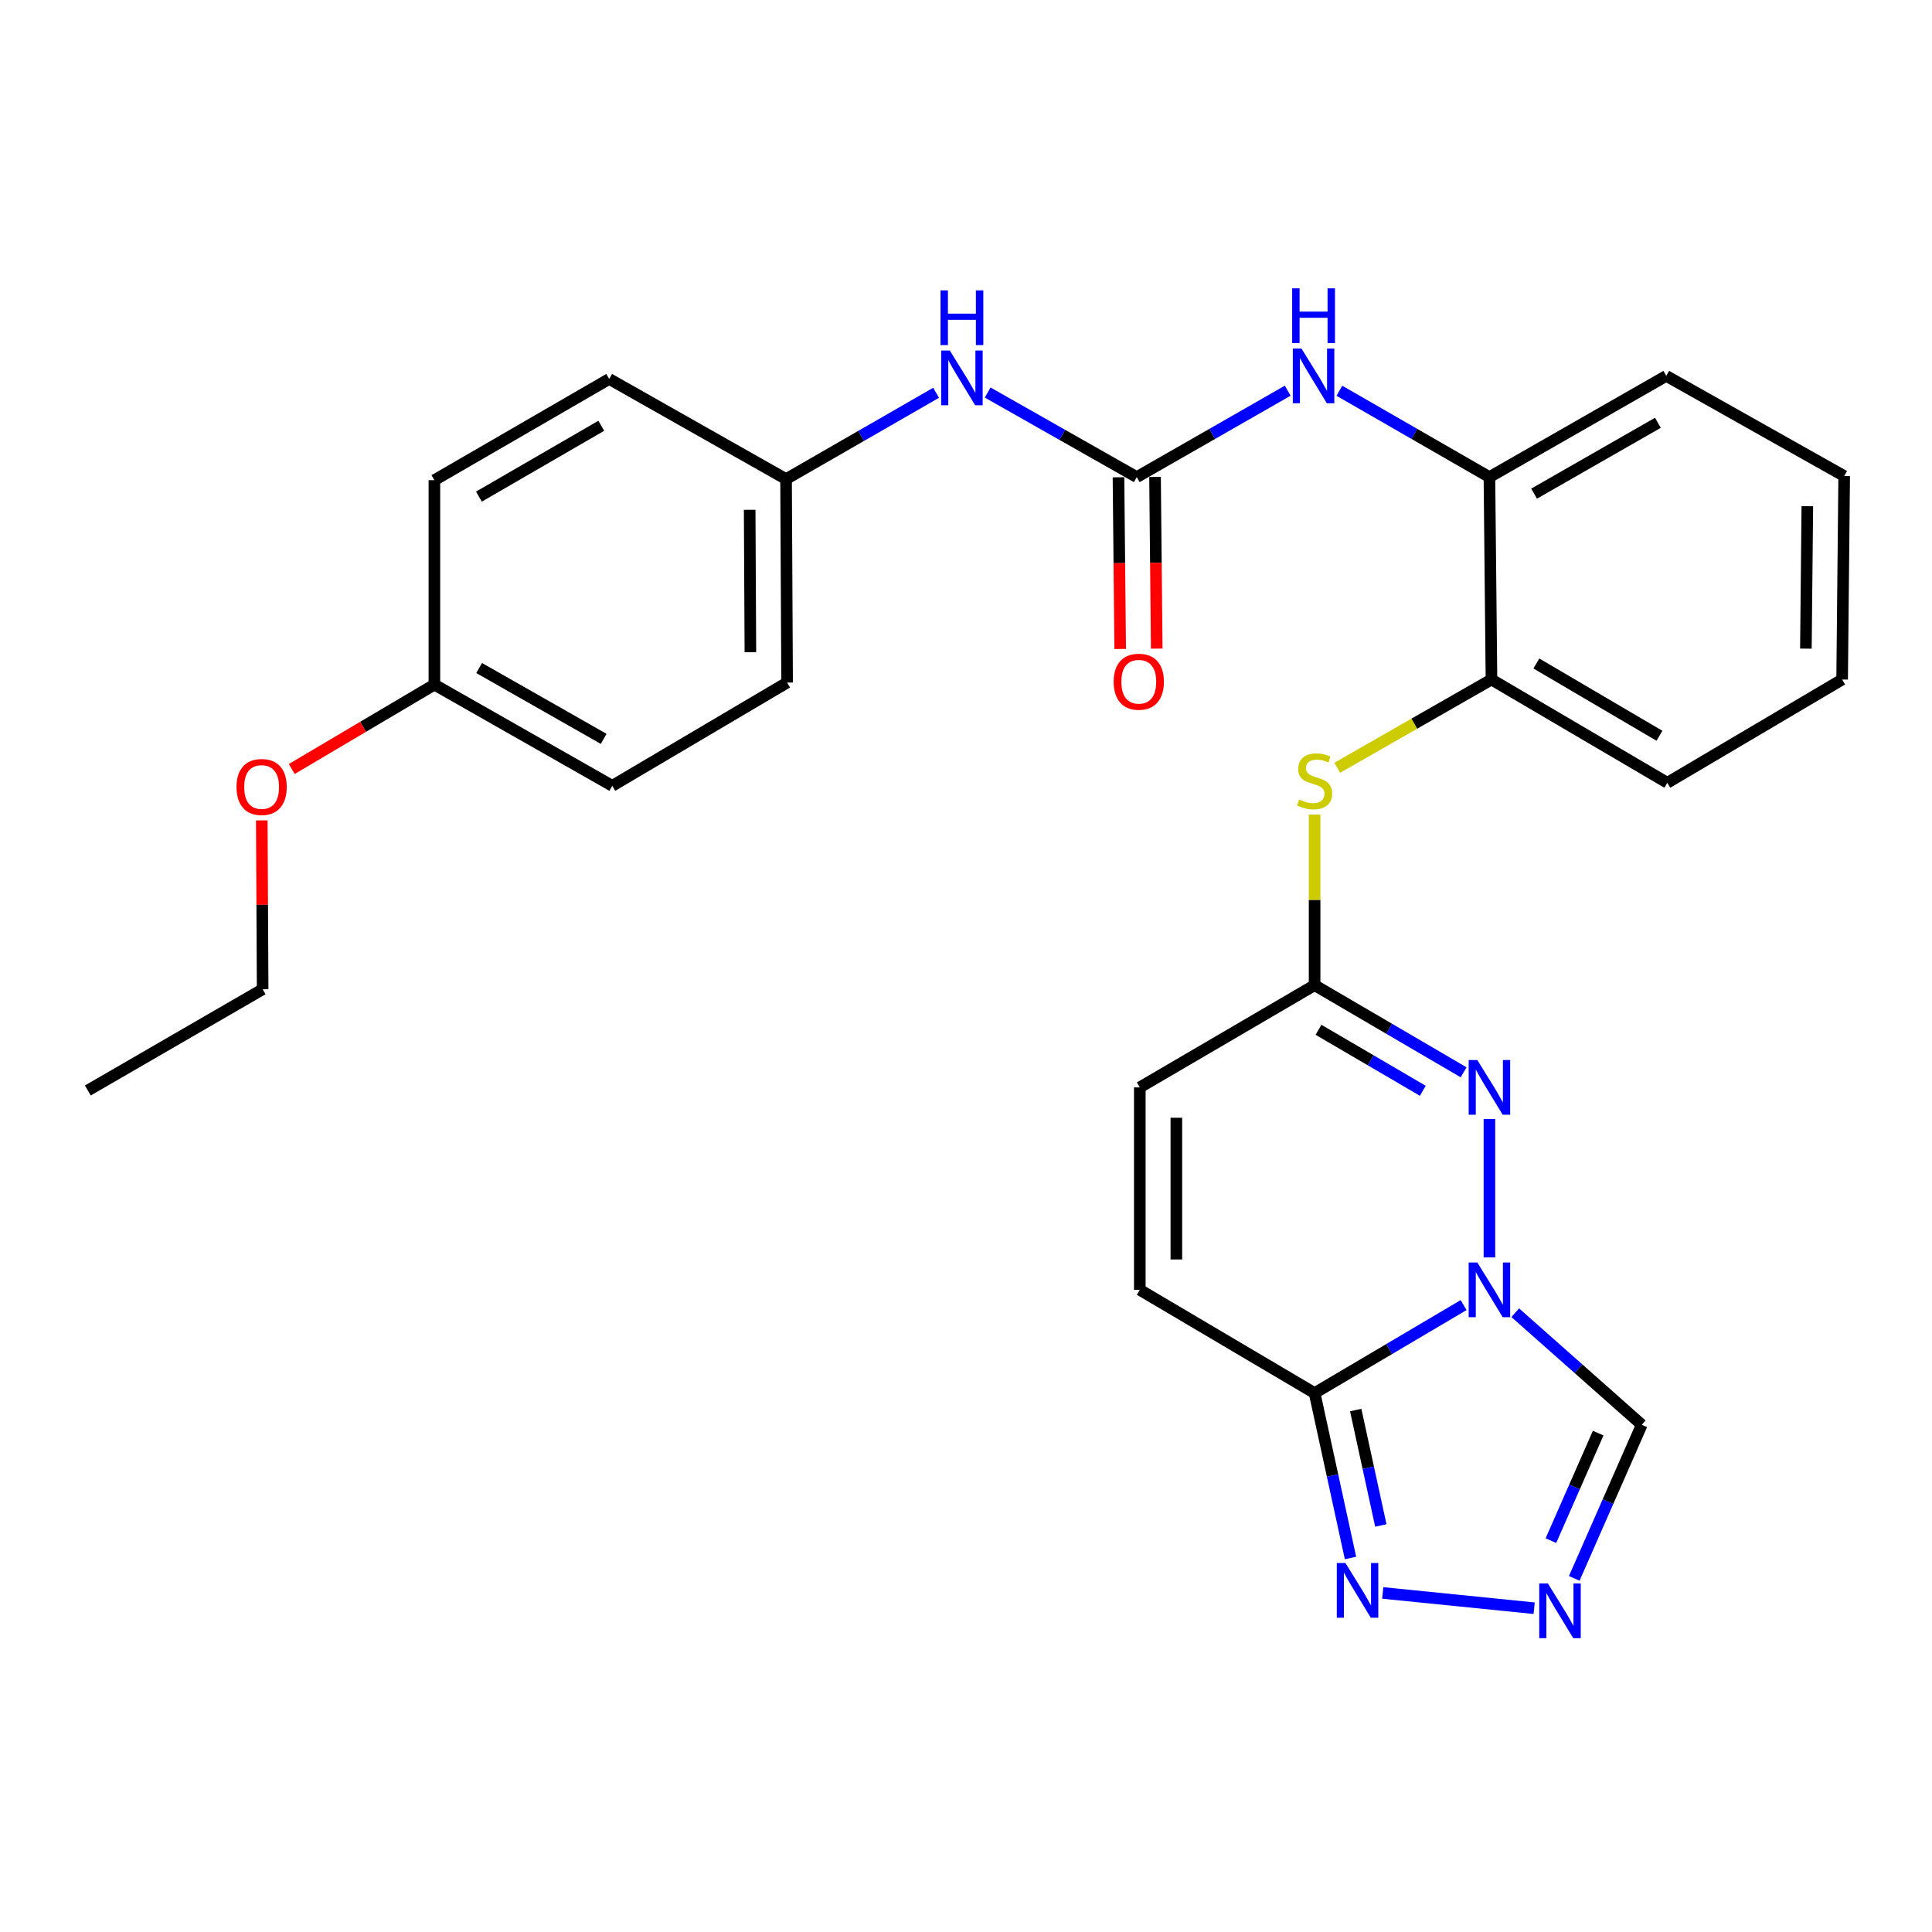 <?xml version='1.0' encoding='iso-8859-1'?>
<svg version='1.1' baseProfile='full'
              xmlns='http://www.w3.org/2000/svg'
                      xmlns:rdkit='http://www.rdkit.org/xml'
                      xmlns:xlink='http://www.w3.org/1999/xlink'
                  xml:space='preserve'
width='1000px' height='1000px' viewBox='0 0 1000 1000'>
<!-- END OF HEADER -->
<rect style='opacity:1.0;fill:#FFFFFF;stroke:none' width='1000' height='1000' x='0' y='0'> </rect>
<path class='bond-0' d='M 770.924,650.837 L 770.924,579.195' style='fill:none;fill-rule:evenodd;stroke:#0000FF;stroke-width:6px;stroke-linecap:butt;stroke-linejoin:miter;stroke-opacity:1' />
<path class='bond-1' d='M 757.556,675.512 L 718.997,698.287' style='fill:none;fill-rule:evenodd;stroke:#0000FF;stroke-width:6px;stroke-linecap:butt;stroke-linejoin:miter;stroke-opacity:1' />
<path class='bond-1' d='M 718.997,698.287 L 680.437,721.063' style='fill:none;fill-rule:evenodd;stroke:#000000;stroke-width:6px;stroke-linecap:butt;stroke-linejoin:miter;stroke-opacity:1' />
<path class='bond-6' d='M 784.297,679.464 L 817.036,708.467' style='fill:none;fill-rule:evenodd;stroke:#0000FF;stroke-width:6px;stroke-linecap:butt;stroke-linejoin:miter;stroke-opacity:1' />
<path class='bond-6' d='M 817.036,708.467 L 849.775,737.47' style='fill:none;fill-rule:evenodd;stroke:#000000;stroke-width:6px;stroke-linecap:butt;stroke-linejoin:miter;stroke-opacity:1' />
<path class='bond-2' d='M 757.563,555.023 L 719,532.473' style='fill:none;fill-rule:evenodd;stroke:#0000FF;stroke-width:6px;stroke-linecap:butt;stroke-linejoin:miter;stroke-opacity:1' />
<path class='bond-2' d='M 719,532.473 L 680.437,509.924' style='fill:none;fill-rule:evenodd;stroke:#000000;stroke-width:6px;stroke-linecap:butt;stroke-linejoin:miter;stroke-opacity:1' />
<path class='bond-2' d='M 736.444,564.59 L 709.45,548.805' style='fill:none;fill-rule:evenodd;stroke:#0000FF;stroke-width:6px;stroke-linecap:butt;stroke-linejoin:miter;stroke-opacity:1' />
<path class='bond-2' d='M 709.45,548.805 L 682.456,533.021' style='fill:none;fill-rule:evenodd;stroke:#000000;stroke-width:6px;stroke-linecap:butt;stroke-linejoin:miter;stroke-opacity:1' />
<path class='bond-4' d='M 680.437,721.063 L 689.727,763.738' style='fill:none;fill-rule:evenodd;stroke:#000000;stroke-width:6px;stroke-linecap:butt;stroke-linejoin:miter;stroke-opacity:1' />
<path class='bond-4' d='M 689.727,763.738 L 699.016,806.412' style='fill:none;fill-rule:evenodd;stroke:#0000FF;stroke-width:6px;stroke-linecap:butt;stroke-linejoin:miter;stroke-opacity:1' />
<path class='bond-4' d='M 701.71,729.841 L 708.213,759.713' style='fill:none;fill-rule:evenodd;stroke:#000000;stroke-width:6px;stroke-linecap:butt;stroke-linejoin:miter;stroke-opacity:1' />
<path class='bond-4' d='M 708.213,759.713 L 714.716,789.586' style='fill:none;fill-rule:evenodd;stroke:#0000FF;stroke-width:6px;stroke-linecap:butt;stroke-linejoin:miter;stroke-opacity:1' />
<path class='bond-7' d='M 680.437,721.063 L 589.961,667.616' style='fill:none;fill-rule:evenodd;stroke:#000000;stroke-width:6px;stroke-linecap:butt;stroke-linejoin:miter;stroke-opacity:1' />
<path class='bond-9' d='M 680.437,509.924 L 680.437,465.776' style='fill:none;fill-rule:evenodd;stroke:#000000;stroke-width:6px;stroke-linecap:butt;stroke-linejoin:miter;stroke-opacity:1' />
<path class='bond-9' d='M 680.437,465.776 L 680.437,421.628' style='fill:none;fill-rule:evenodd;stroke:#CCCC00;stroke-width:6px;stroke-linecap:butt;stroke-linejoin:miter;stroke-opacity:1' />
<path class='bond-29' d='M 680.437,509.924 L 589.961,562.835' style='fill:none;fill-rule:evenodd;stroke:#000000;stroke-width:6px;stroke-linecap:butt;stroke-linejoin:miter;stroke-opacity:1' />
<path class='bond-3' d='M 814.829,816.969 L 832.302,777.22' style='fill:none;fill-rule:evenodd;stroke:#0000FF;stroke-width:6px;stroke-linecap:butt;stroke-linejoin:miter;stroke-opacity:1' />
<path class='bond-3' d='M 832.302,777.22 L 849.775,737.47' style='fill:none;fill-rule:evenodd;stroke:#000000;stroke-width:6px;stroke-linecap:butt;stroke-linejoin:miter;stroke-opacity:1' />
<path class='bond-3' d='M 802.751,797.431 L 814.982,769.606' style='fill:none;fill-rule:evenodd;stroke:#0000FF;stroke-width:6px;stroke-linecap:butt;stroke-linejoin:miter;stroke-opacity:1' />
<path class='bond-3' d='M 814.982,769.606 L 827.213,741.782' style='fill:none;fill-rule:evenodd;stroke:#000000;stroke-width:6px;stroke-linecap:butt;stroke-linejoin:miter;stroke-opacity:1' />
<path class='bond-28' d='M 794.075,832.409 L 715.704,824.5' style='fill:none;fill-rule:evenodd;stroke:#0000FF;stroke-width:6px;stroke-linecap:butt;stroke-linejoin:miter;stroke-opacity:1' />
<path class='bond-5' d='M 588.384,246.947 L 627.455,224.582' style='fill:none;fill-rule:evenodd;stroke:#000000;stroke-width:6px;stroke-linecap:butt;stroke-linejoin:miter;stroke-opacity:1' />
<path class='bond-5' d='M 627.455,224.582 L 666.525,202.218' style='fill:none;fill-rule:evenodd;stroke:#0000FF;stroke-width:6px;stroke-linecap:butt;stroke-linejoin:miter;stroke-opacity:1' />
<path class='bond-13' d='M 588.384,246.947 L 549.806,225.063' style='fill:none;fill-rule:evenodd;stroke:#000000;stroke-width:6px;stroke-linecap:butt;stroke-linejoin:miter;stroke-opacity:1' />
<path class='bond-13' d='M 549.806,225.063 L 511.228,203.18' style='fill:none;fill-rule:evenodd;stroke:#0000FF;stroke-width:6px;stroke-linecap:butt;stroke-linejoin:miter;stroke-opacity:1' />
<path class='bond-14' d='M 578.925,247.041 L 579.367,291.474' style='fill:none;fill-rule:evenodd;stroke:#000000;stroke-width:6px;stroke-linecap:butt;stroke-linejoin:miter;stroke-opacity:1' />
<path class='bond-14' d='M 579.367,291.474 L 579.808,335.907' style='fill:none;fill-rule:evenodd;stroke:#FF0000;stroke-width:6px;stroke-linecap:butt;stroke-linejoin:miter;stroke-opacity:1' />
<path class='bond-14' d='M 597.844,246.853 L 598.285,291.286' style='fill:none;fill-rule:evenodd;stroke:#000000;stroke-width:6px;stroke-linecap:butt;stroke-linejoin:miter;stroke-opacity:1' />
<path class='bond-14' d='M 598.285,291.286 L 598.726,335.719' style='fill:none;fill-rule:evenodd;stroke:#FF0000;stroke-width:6px;stroke-linecap:butt;stroke-linejoin:miter;stroke-opacity:1' />
<path class='bond-10' d='M 589.961,667.616 L 589.961,562.835' style='fill:none;fill-rule:evenodd;stroke:#000000;stroke-width:6px;stroke-linecap:butt;stroke-linejoin:miter;stroke-opacity:1' />
<path class='bond-10' d='M 608.88,651.899 L 608.88,578.552' style='fill:none;fill-rule:evenodd;stroke:#000000;stroke-width:6px;stroke-linecap:butt;stroke-linejoin:miter;stroke-opacity:1' />
<path class='bond-8' d='M 693.267,202.253 L 732.095,224.6' style='fill:none;fill-rule:evenodd;stroke:#0000FF;stroke-width:6px;stroke-linecap:butt;stroke-linejoin:miter;stroke-opacity:1' />
<path class='bond-8' d='M 732.095,224.6 L 770.924,246.947' style='fill:none;fill-rule:evenodd;stroke:#000000;stroke-width:6px;stroke-linecap:butt;stroke-linejoin:miter;stroke-opacity:1' />
<path class='bond-12' d='M 692.154,397.398 L 732.07,374.558' style='fill:none;fill-rule:evenodd;stroke:#CCCC00;stroke-width:6px;stroke-linecap:butt;stroke-linejoin:miter;stroke-opacity:1' />
<path class='bond-12' d='M 732.07,374.558 L 771.985,351.717' style='fill:none;fill-rule:evenodd;stroke:#000000;stroke-width:6px;stroke-linecap:butt;stroke-linejoin:miter;stroke-opacity:1' />
<path class='bond-11' d='M 770.924,246.947 L 771.985,351.717' style='fill:none;fill-rule:evenodd;stroke:#000000;stroke-width:6px;stroke-linecap:butt;stroke-linejoin:miter;stroke-opacity:1' />
<path class='bond-22' d='M 770.924,246.947 L 862.461,194.561' style='fill:none;fill-rule:evenodd;stroke:#000000;stroke-width:6px;stroke-linecap:butt;stroke-linejoin:miter;stroke-opacity:1' />
<path class='bond-22' d='M 794.051,255.509 L 858.128,218.84' style='fill:none;fill-rule:evenodd;stroke:#000000;stroke-width:6px;stroke-linecap:butt;stroke-linejoin:miter;stroke-opacity:1' />
<path class='bond-23' d='M 771.985,351.717 L 862.997,405.164' style='fill:none;fill-rule:evenodd;stroke:#000000;stroke-width:6px;stroke-linecap:butt;stroke-linejoin:miter;stroke-opacity:1' />
<path class='bond-23' d='M 795.218,343.42 L 858.926,380.833' style='fill:none;fill-rule:evenodd;stroke:#000000;stroke-width:6px;stroke-linecap:butt;stroke-linejoin:miter;stroke-opacity:1' />
<path class='bond-15' d='M 484.522,203.301 L 445.693,225.639' style='fill:none;fill-rule:evenodd;stroke:#0000FF;stroke-width:6px;stroke-linecap:butt;stroke-linejoin:miter;stroke-opacity:1' />
<path class='bond-15' d='M 445.693,225.639 L 406.865,247.977' style='fill:none;fill-rule:evenodd;stroke:#000000;stroke-width:6px;stroke-linecap:butt;stroke-linejoin:miter;stroke-opacity:1' />
<path class='bond-17' d='M 406.865,247.977 L 315.317,196.148' style='fill:none;fill-rule:evenodd;stroke:#000000;stroke-width:6px;stroke-linecap:butt;stroke-linejoin:miter;stroke-opacity:1' />
<path class='bond-18' d='M 406.865,247.977 L 407.401,353.294' style='fill:none;fill-rule:evenodd;stroke:#000000;stroke-width:6px;stroke-linecap:butt;stroke-linejoin:miter;stroke-opacity:1' />
<path class='bond-18' d='M 388.026,263.871 L 388.401,337.593' style='fill:none;fill-rule:evenodd;stroke:#000000;stroke-width:6px;stroke-linecap:butt;stroke-linejoin:miter;stroke-opacity:1' />
<path class='bond-16' d='M 224.841,354.355 L 316.914,406.741' style='fill:none;fill-rule:evenodd;stroke:#000000;stroke-width:6px;stroke-linecap:butt;stroke-linejoin:miter;stroke-opacity:1' />
<path class='bond-16' d='M 248.007,345.769 L 312.459,382.439' style='fill:none;fill-rule:evenodd;stroke:#000000;stroke-width:6px;stroke-linecap:butt;stroke-linejoin:miter;stroke-opacity:1' />
<path class='bond-21' d='M 224.841,354.355 L 187.927,376.196' style='fill:none;fill-rule:evenodd;stroke:#000000;stroke-width:6px;stroke-linecap:butt;stroke-linejoin:miter;stroke-opacity:1' />
<path class='bond-21' d='M 187.927,376.196 L 151.013,398.037' style='fill:none;fill-rule:evenodd;stroke:#FF0000;stroke-width:6px;stroke-linecap:butt;stroke-linejoin:miter;stroke-opacity:1' />
<path class='bond-31' d='M 224.841,354.355 L 224.841,248.534' style='fill:none;fill-rule:evenodd;stroke:#000000;stroke-width:6px;stroke-linecap:butt;stroke-linejoin:miter;stroke-opacity:1' />
<path class='bond-20' d='M 315.317,196.148 L 224.841,248.534' style='fill:none;fill-rule:evenodd;stroke:#000000;stroke-width:6px;stroke-linecap:butt;stroke-linejoin:miter;stroke-opacity:1' />
<path class='bond-20' d='M 311.225,220.379 L 247.892,257.049' style='fill:none;fill-rule:evenodd;stroke:#000000;stroke-width:6px;stroke-linecap:butt;stroke-linejoin:miter;stroke-opacity:1' />
<path class='bond-19' d='M 407.401,353.294 L 316.914,406.741' style='fill:none;fill-rule:evenodd;stroke:#000000;stroke-width:6px;stroke-linecap:butt;stroke-linejoin:miter;stroke-opacity:1' />
<path class='bond-24' d='M 135.503,424.646 L 135.722,468.347' style='fill:none;fill-rule:evenodd;stroke:#FF0000;stroke-width:6px;stroke-linecap:butt;stroke-linejoin:miter;stroke-opacity:1' />
<path class='bond-24' d='M 135.722,468.347 L 135.941,512.047' style='fill:none;fill-rule:evenodd;stroke:#000000;stroke-width:6px;stroke-linecap:butt;stroke-linejoin:miter;stroke-opacity:1' />
<path class='bond-30' d='M 862.461,194.561 L 954.545,246.4' style='fill:none;fill-rule:evenodd;stroke:#000000;stroke-width:6px;stroke-linecap:butt;stroke-linejoin:miter;stroke-opacity:1' />
<path class='bond-27' d='M 862.997,405.164 L 953.484,351.717' style='fill:none;fill-rule:evenodd;stroke:#000000;stroke-width:6px;stroke-linecap:butt;stroke-linejoin:miter;stroke-opacity:1' />
<path class='bond-25' d='M 135.941,512.047 L 45.455,564.433' style='fill:none;fill-rule:evenodd;stroke:#000000;stroke-width:6px;stroke-linecap:butt;stroke-linejoin:miter;stroke-opacity:1' />
<path class='bond-26' d='M 954.545,246.4 L 953.484,351.717' style='fill:none;fill-rule:evenodd;stroke:#000000;stroke-width:6px;stroke-linecap:butt;stroke-linejoin:miter;stroke-opacity:1' />
<path class='bond-26' d='M 935.468,262.007 L 934.725,335.729' style='fill:none;fill-rule:evenodd;stroke:#000000;stroke-width:6px;stroke-linecap:butt;stroke-linejoin:miter;stroke-opacity:1' />
<path  class='atom-0' d='M 764.664 653.456
L 773.944 668.456
Q 774.864 669.936, 776.344 672.616
Q 777.824 675.296, 777.904 675.456
L 777.904 653.456
L 781.664 653.456
L 781.664 681.776
L 777.784 681.776
L 767.824 665.376
Q 766.664 663.456, 765.424 661.256
Q 764.224 659.056, 763.864 658.376
L 763.864 681.776
L 760.184 681.776
L 760.184 653.456
L 764.664 653.456
' fill='#0000FF'/>
<path  class='atom-1' d='M 764.664 548.675
L 773.944 563.675
Q 774.864 565.155, 776.344 567.835
Q 777.824 570.515, 777.904 570.675
L 777.904 548.675
L 781.664 548.675
L 781.664 576.995
L 777.784 576.995
L 767.824 560.595
Q 766.664 558.675, 765.424 556.475
Q 764.224 554.275, 763.864 553.595
L 763.864 576.995
L 760.184 576.995
L 760.184 548.675
L 764.664 548.675
' fill='#0000FF'/>
<path  class='atom-4' d='M 801.188 819.599
L 810.468 834.599
Q 811.388 836.079, 812.868 838.759
Q 814.348 841.439, 814.428 841.599
L 814.428 819.599
L 818.188 819.599
L 818.188 847.919
L 814.308 847.919
L 804.348 831.519
Q 803.188 829.599, 801.948 827.399
Q 800.748 825.199, 800.388 824.519
L 800.388 847.919
L 796.708 847.919
L 796.708 819.599
L 801.188 819.599
' fill='#0000FF'/>
<path  class='atom-5' d='M 696.407 809.025
L 705.687 824.025
Q 706.607 825.505, 708.087 828.185
Q 709.567 830.865, 709.647 831.025
L 709.647 809.025
L 713.407 809.025
L 713.407 837.345
L 709.527 837.345
L 699.567 820.945
Q 698.407 819.025, 697.167 816.825
Q 695.967 814.625, 695.607 813.945
L 695.607 837.345
L 691.927 837.345
L 691.927 809.025
L 696.407 809.025
' fill='#0000FF'/>
<path  class='atom-9' d='M 673.641 180.401
L 682.921 195.401
Q 683.841 196.881, 685.321 199.561
Q 686.801 202.241, 686.881 202.401
L 686.881 180.401
L 690.641 180.401
L 690.641 208.721
L 686.761 208.721
L 676.801 192.321
Q 675.641 190.401, 674.401 188.201
Q 673.201 186.001, 672.841 185.321
L 672.841 208.721
L 669.161 208.721
L 669.161 180.401
L 673.641 180.401
' fill='#0000FF'/>
<path  class='atom-9' d='M 668.821 149.249
L 672.661 149.249
L 672.661 161.289
L 687.141 161.289
L 687.141 149.249
L 690.981 149.249
L 690.981 177.569
L 687.141 177.569
L 687.141 164.489
L 672.661 164.489
L 672.661 177.569
L 668.821 177.569
L 668.821 149.249
' fill='#0000FF'/>
<path  class='atom-10' d='M 672.437 413.823
Q 672.757 413.943, 674.077 414.503
Q 675.397 415.063, 676.837 415.423
Q 678.317 415.743, 679.757 415.743
Q 682.437 415.743, 683.997 414.463
Q 685.557 413.143, 685.557 410.863
Q 685.557 409.303, 684.757 408.343
Q 683.997 407.383, 682.797 406.863
Q 681.597 406.343, 679.597 405.743
Q 677.077 404.983, 675.557 404.263
Q 674.077 403.543, 672.997 402.023
Q 671.957 400.503, 671.957 397.943
Q 671.957 394.383, 674.357 392.183
Q 676.797 389.983, 681.597 389.983
Q 684.877 389.983, 688.597 391.543
L 687.677 394.623
Q 684.277 393.223, 681.717 393.223
Q 678.957 393.223, 677.437 394.383
Q 675.917 395.503, 675.957 397.463
Q 675.957 398.983, 676.717 399.903
Q 677.517 400.823, 678.637 401.343
Q 679.797 401.863, 681.717 402.463
Q 684.277 403.263, 685.797 404.063
Q 687.317 404.863, 688.397 406.503
Q 689.517 408.103, 689.517 410.863
Q 689.517 414.783, 686.877 416.903
Q 684.277 418.983, 679.917 418.983
Q 677.397 418.983, 675.477 418.423
Q 673.597 417.903, 671.357 416.983
L 672.437 413.823
' fill='#CCCC00'/>
<path  class='atom-14' d='M 491.627 181.452
L 500.907 196.452
Q 501.827 197.932, 503.307 200.612
Q 504.787 203.292, 504.867 203.452
L 504.867 181.452
L 508.627 181.452
L 508.627 209.772
L 504.747 209.772
L 494.787 193.372
Q 493.627 191.452, 492.387 189.252
Q 491.187 187.052, 490.827 186.372
L 490.827 209.772
L 487.147 209.772
L 487.147 181.452
L 491.627 181.452
' fill='#0000FF'/>
<path  class='atom-14' d='M 486.807 150.3
L 490.647 150.3
L 490.647 162.34
L 505.127 162.34
L 505.127 150.3
L 508.967 150.3
L 508.967 178.62
L 505.127 178.62
L 505.127 165.54
L 490.647 165.54
L 490.647 178.62
L 486.807 178.62
L 486.807 150.3
' fill='#0000FF'/>
<path  class='atom-15' d='M 576.435 352.859
Q 576.435 346.059, 579.795 342.259
Q 583.155 338.459, 589.435 338.459
Q 595.715 338.459, 599.075 342.259
Q 602.435 346.059, 602.435 352.859
Q 602.435 359.739, 599.035 363.659
Q 595.635 367.539, 589.435 367.539
Q 583.195 367.539, 579.795 363.659
Q 576.435 359.779, 576.435 352.859
M 589.435 364.339
Q 593.755 364.339, 596.075 361.459
Q 598.435 358.539, 598.435 352.859
Q 598.435 347.299, 596.075 344.499
Q 593.755 341.659, 589.435 341.659
Q 585.115 341.659, 582.755 344.459
Q 580.435 347.259, 580.435 352.859
Q 580.435 358.579, 582.755 361.459
Q 585.115 364.339, 589.435 364.339
' fill='#FF0000'/>
<path  class='atom-22' d='M 122.416 407.346
Q 122.416 400.546, 125.776 396.746
Q 129.136 392.946, 135.416 392.946
Q 141.696 392.946, 145.056 396.746
Q 148.416 400.546, 148.416 407.346
Q 148.416 414.226, 145.016 418.146
Q 141.616 422.026, 135.416 422.026
Q 129.176 422.026, 125.776 418.146
Q 122.416 414.266, 122.416 407.346
M 135.416 418.826
Q 139.736 418.826, 142.056 415.946
Q 144.416 413.026, 144.416 407.346
Q 144.416 401.786, 142.056 398.986
Q 139.736 396.146, 135.416 396.146
Q 131.096 396.146, 128.736 398.946
Q 126.416 401.746, 126.416 407.346
Q 126.416 413.066, 128.736 415.946
Q 131.096 418.826, 135.416 418.826
' fill='#FF0000'/>
</svg>
